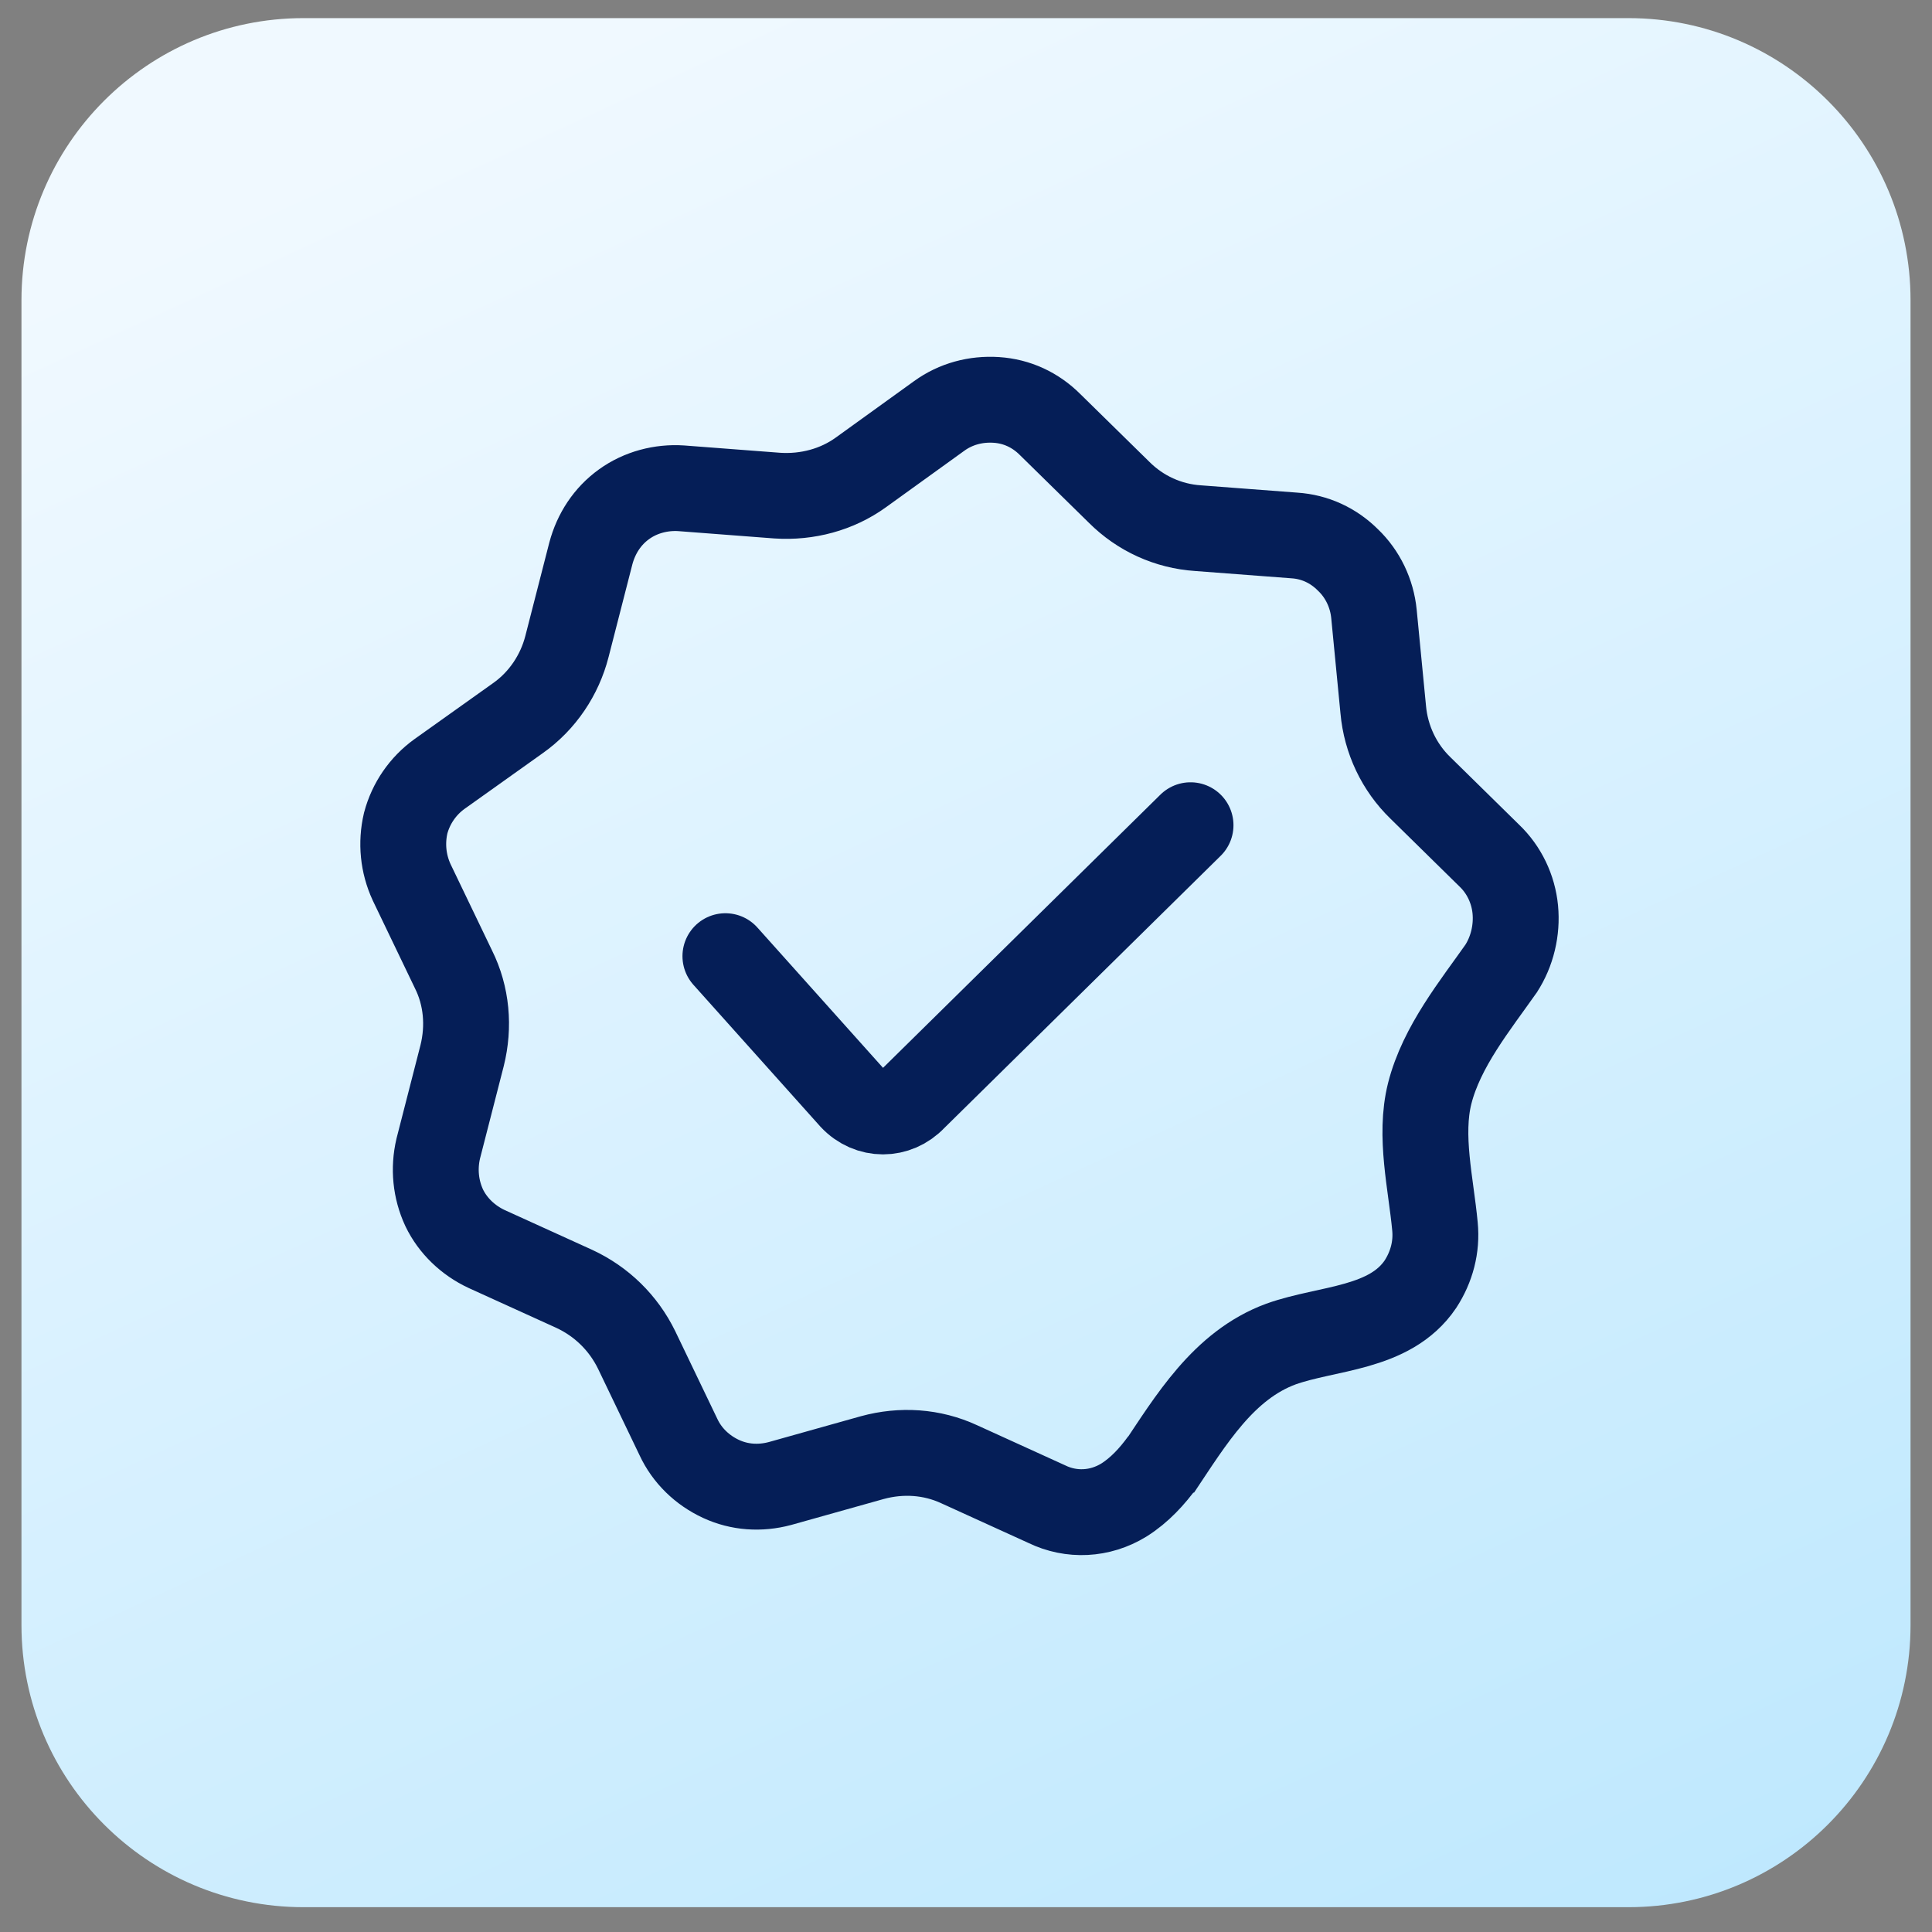 <svg width="45" height="45" viewBox="0 0 45 45" fill="none" xmlns="http://www.w3.org/2000/svg">
<rect x="0" y="0" width="45" height="45" fill="#808080" stroke="none"/>
<path d="M0.5 6.993C0.5 3.364 3.442 0.422 7.071 0.422H37.929C41.558 0.422 44.5 3.364 44.5 6.993V37.85C44.5 41.48 41.558 44.422 37.929 44.422H7.071C3.442 44.422 0.5 41.48 0.5 37.85V6.993Z" fill="url(#paint0_linear_1248_24687)"/>
<path d="M34.985 22.53C34.366 23.413 33.578 24.372 33.3 25.471C33.053 26.461 33.331 27.575 33.423 28.566C33.47 29.045 33.346 29.509 33.084 29.912C32.372 30.964 30.919 30.918 29.837 31.305C28.493 31.8 27.735 33.084 26.978 34.214L27.086 34.044C26.839 34.384 26.545 34.709 26.174 34.941C25.618 35.281 24.953 35.312 24.381 35.034L22.341 34.105C21.707 33.811 20.996 33.765 20.316 33.951L18.167 34.554C17.703 34.678 17.224 34.647 16.792 34.446C16.359 34.245 16.003 33.904 15.802 33.471L14.829 31.444C14.519 30.809 14.009 30.314 13.376 30.02L11.335 29.092C10.902 28.89 10.547 28.55 10.346 28.132C10.145 27.699 10.099 27.219 10.207 26.755L10.763 24.589C10.933 23.908 10.871 23.196 10.562 22.577L9.588 20.55C9.388 20.116 9.341 19.637 9.449 19.173C9.573 18.708 9.851 18.306 10.238 18.027L12.062 16.728C12.634 16.325 13.036 15.722 13.206 15.056L13.762 12.89C13.886 12.426 14.148 12.023 14.535 11.745C14.921 11.466 15.4 11.343 15.864 11.373L18.105 11.544C18.801 11.59 19.497 11.405 20.053 11.002L21.877 9.687C22.263 9.408 22.727 9.284 23.206 9.315C23.686 9.346 24.118 9.548 24.458 9.888L26.066 11.466C26.561 11.961 27.21 12.256 27.905 12.302L30.147 12.472C30.626 12.503 31.059 12.704 31.399 13.045C31.739 13.37 31.955 13.819 32.002 14.298L32.218 16.526C32.28 17.223 32.589 17.873 33.084 18.352L34.691 19.931C35.031 20.256 35.248 20.705 35.294 21.184C35.34 21.664 35.222 22.164 34.96 22.566L34.985 22.53Z" stroke="#051E57" stroke-width="2" stroke-miterlimit="10"/>
<path d="M16.896 22.271L19.849 25.569C20.247 25.994 20.886 25.994 21.285 25.569L27.73 19.221" stroke="#051E57" stroke-width="2" stroke-miterlimit="10" stroke-linecap="round"/>
<defs>
<linearGradient id="paint0_linear_1248_24687" x1="44.224" y1="49.932" x2="20.247" y2="-1.996" gradientUnits="userSpaceOnUse">
<stop stop-color="#B8E6FE"/>
<stop offset="1" stop-color="#F0F9FF"/>
</linearGradient>
</defs>
</svg>
